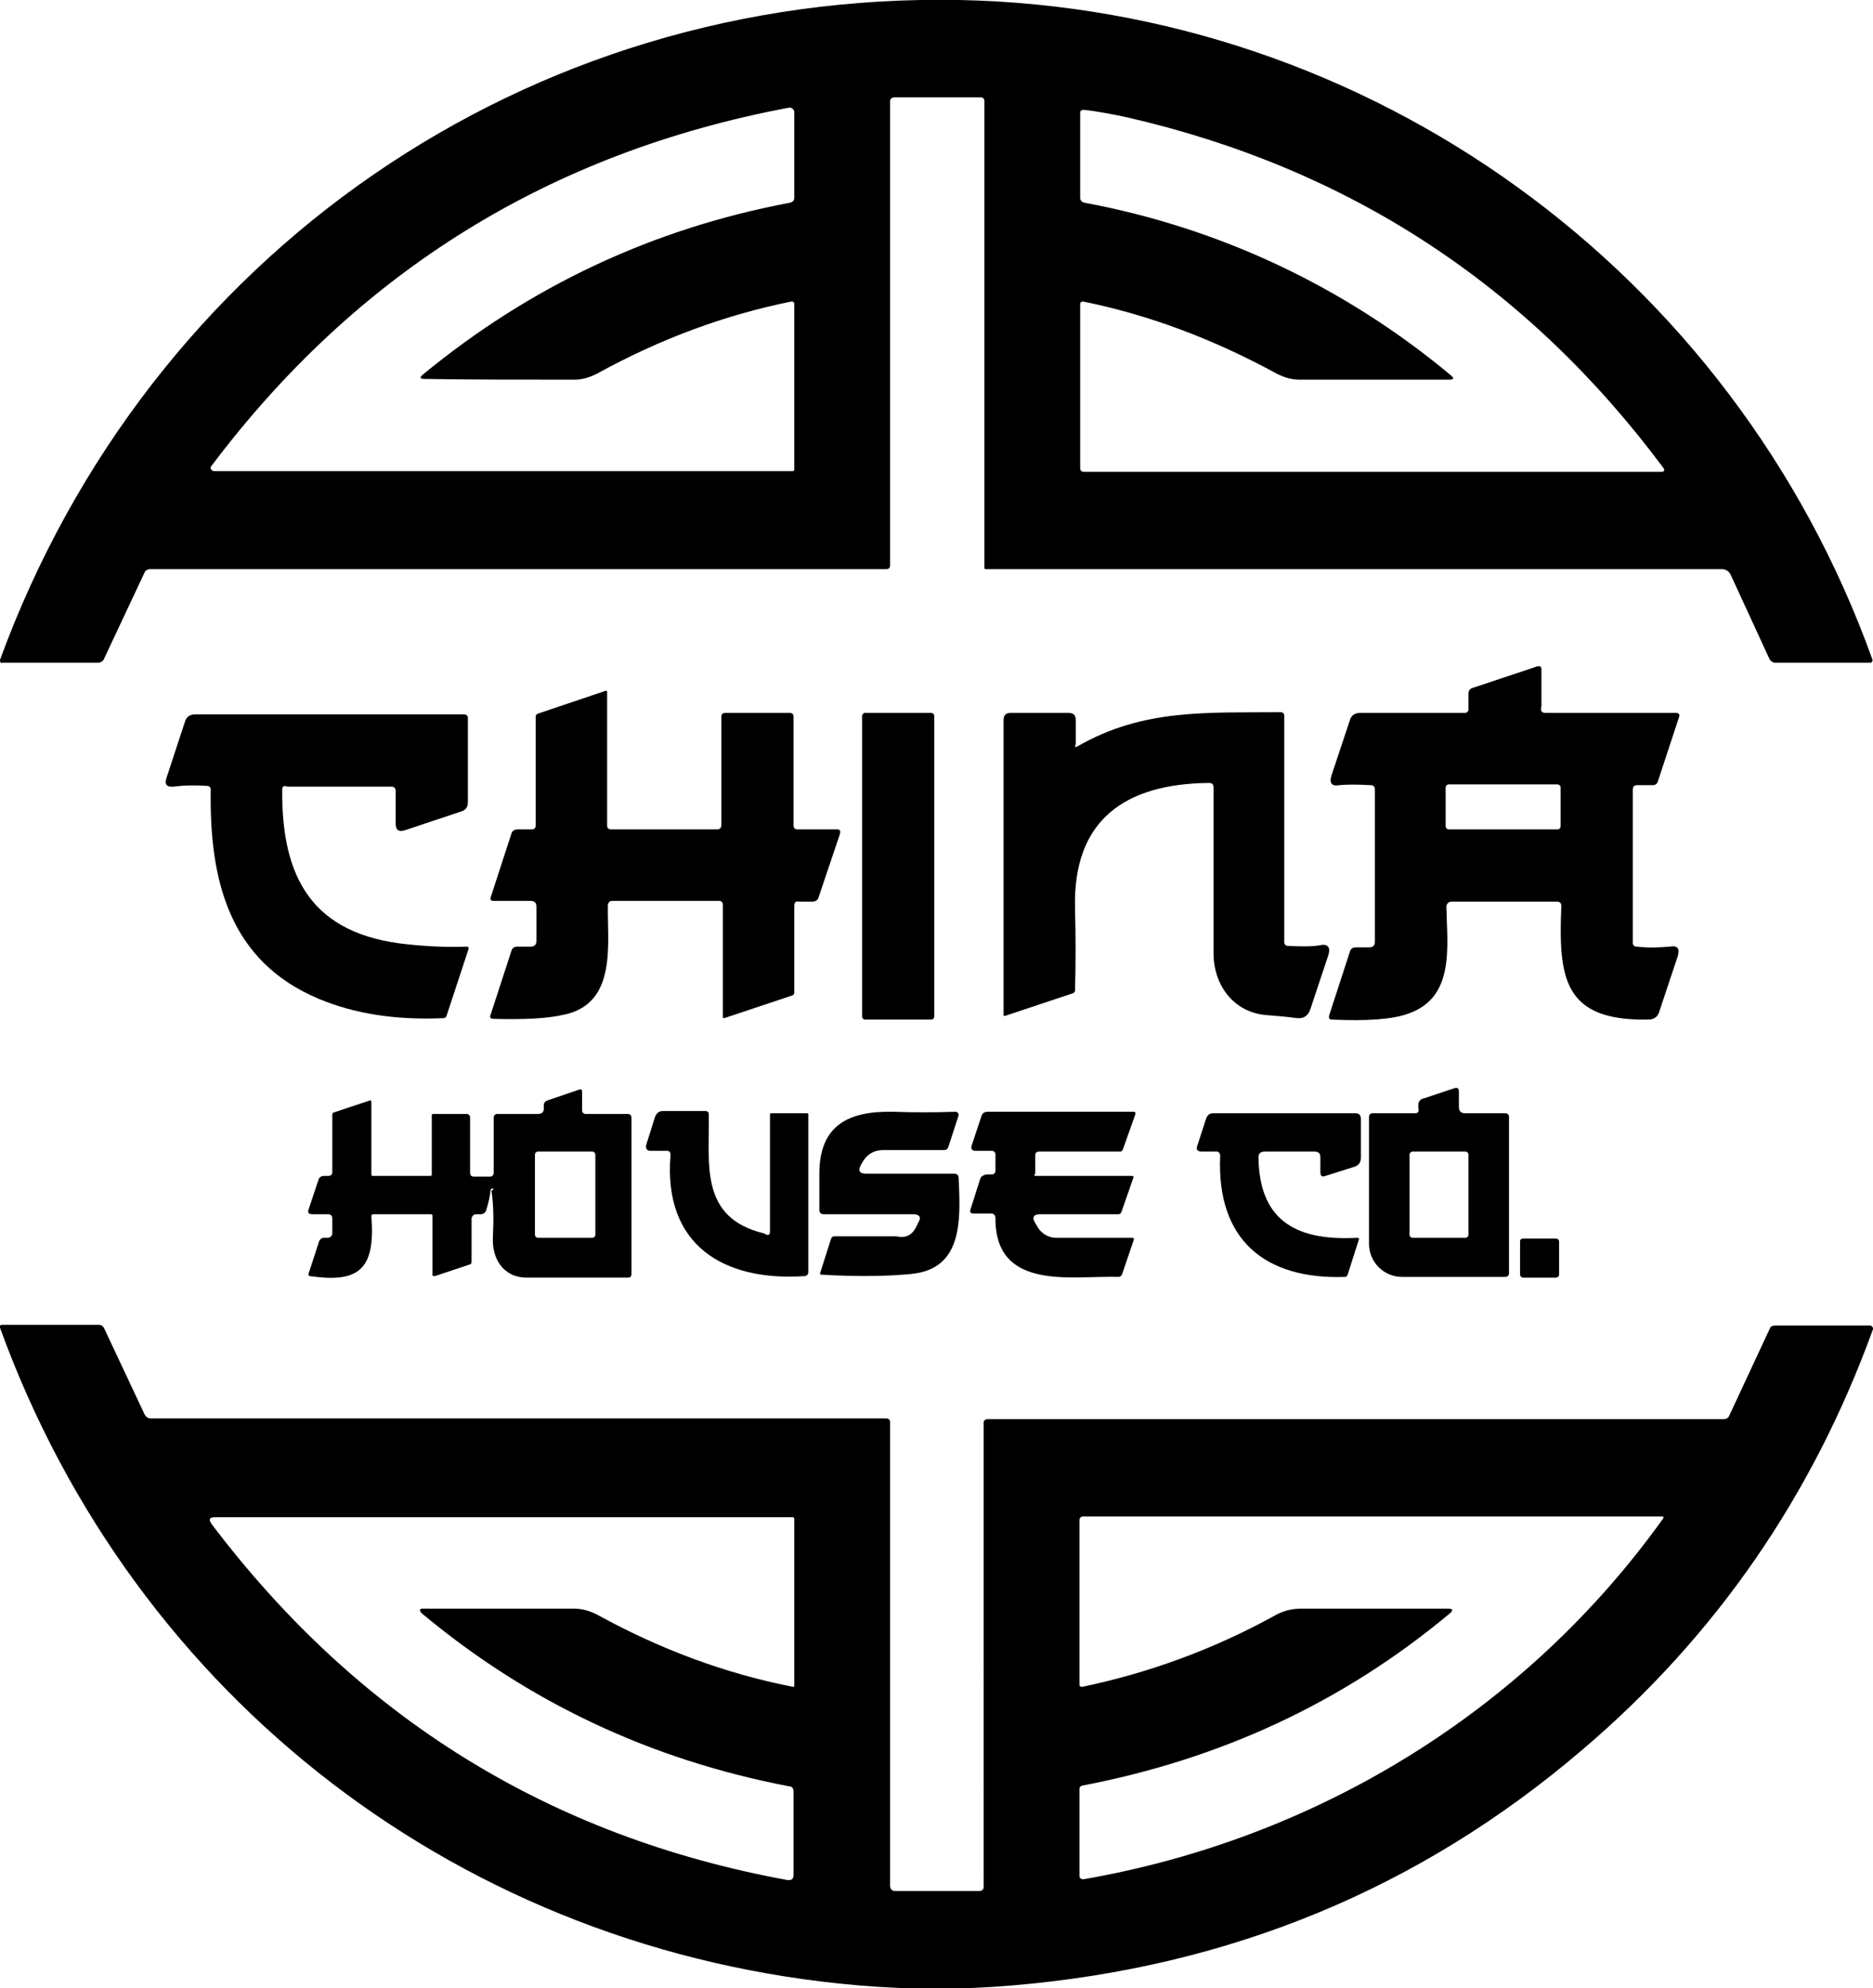<?xml version="1.0" encoding="utf-8"?>
<!-- Generator: Adobe Illustrator 28.0.0, SVG Export Plug-In . SVG Version: 6.00 Build 0)  -->
<svg version="1.1" id="Capa_1" xmlns="http://www.w3.org/2000/svg" xmlns:xlink="http://www.w3.org/1999/xlink" x="0px" y="0px"
	 viewBox="0 0 254.2 269.7" style="enable-background:new 0 0 254.2 269.7;" xml:space="preserve">
<path d="M120.8,13.8v62.9c0,0.3-0.2,0.5-0.5,0.5H20.4c-0.4,0-0.7,0.2-0.8,0.5l-5.5,11.7c-0.1,0.3-0.5,0.5-0.8,0.5H0.3
	C0.1,90,0,89.8,0,89.6c0,0,0-0.1,0-0.1C20.2,34.4,71.6-1.1,130.2,0c55.7,1.1,105,36.8,123.9,89.4c0.1,0.2,0,0.4-0.2,0.5
	c0,0-0.1,0-0.1,0l-12.9,0c-0.3,0-0.5-0.2-0.7-0.4L234.9,78c-0.2-0.5-0.7-0.8-1.2-0.8h-99.9c-0.2,0-0.2-0.1-0.2-0.2V13.7
	c0-0.3-0.2-0.5-0.5-0.5h-11.6C121,13.2,120.8,13.4,120.8,13.8z M57.6,51.4c-0.6,0-0.7-0.2-0.2-0.6C72,38.8,88.6,31,107.2,27.5
	c0.4-0.1,0.6-0.3,0.6-0.7V15.2c0-0.3-0.3-0.6-0.6-0.6c0,0-0.1,0-0.1,0c-32.5,6.1-58.6,22.3-78.4,48.6c-0.2,0.2-0.1,0.5,0.1,0.6
	c0.1,0.1,0.2,0.1,0.3,0.1h78.5c0.1,0,0.2-0.1,0.2-0.2V41.2c0-0.2-0.2-0.3-0.3-0.3c0,0,0,0-0.1,0c-8.9,1.8-17.7,5-26.4,9.8
	c-1,0.5-2,0.8-3,0.8C70.6,51.5,63.8,51.5,57.6,51.4z M196.9,50.9c0.5,0.4,0.4,0.6-0.2,0.6c-6.7,0-13.5,0-20.3,0
	c-1.1,0-2.1-0.3-3.1-0.8c-8.6-4.7-17.4-8-26.3-9.8c-0.2,0-0.4,0.1-0.4,0.3c0,0,0,0,0,0.1v22.2c0,0.3,0.2,0.5,0.5,0.5h78.3
	c0.5,0,0.6-0.2,0.3-0.6c-18.5-24.8-42.7-40.6-72.8-47.5c-1.9-0.4-3.9-0.8-5.8-1c-0.3,0-0.5,0.1-0.5,0.4l0,11.5
	c0,0.4,0.2,0.6,0.6,0.7C165.5,30.9,182.5,38.9,196.9,50.9z"/>
<path d="M209.8,96.7h17.7c0.3,0,0.5,0.2,0.4,0.5l-2.9,8.8c-0.1,0.3-0.3,0.5-0.7,0.5h-2.1c-0.4,0-0.6,0.2-0.6,0.6v20.8
	c0,0.3,0.2,0.5,0.5,0.5c1.8,0.2,3.3,0.1,4.5,0c1.1-0.2,1.4,0.3,1.1,1.3l-2.5,7.5c-0.2,0.7-0.7,1.1-1.5,1.1
	c-11.5,0.2-12.2-5.6-11.8-15.4c0-0.4-0.2-0.6-0.6-0.6H197c-0.4,0-0.7,0.3-0.7,0.7c0.1,5.4,1.2,12.3-5.2,14.5
	c-2.2,0.8-5.7,1-10.3,0.8c-0.4,0-0.5-0.2-0.4-0.6l2.8-8.6c0.1-0.4,0.4-0.6,0.8-0.6h1.8c0.5,0,0.8-0.2,0.8-0.8v-20.6
	c0-0.4-0.2-0.6-0.6-0.6c-1.8-0.1-3.2-0.1-4.2,0c-1.1,0.2-1.4-0.3-1.1-1.3l2.5-7.5c0.2-0.7,0.7-1,1.4-1h14.2c0.3,0,0.5-0.2,0.5-0.5
	v-2.1c0-0.4,0.2-0.7,0.6-0.8l8.7-2.9c0.4-0.1,0.6,0,0.6,0.4l0,5C209,96.5,209.3,96.7,209.8,96.7z M211.8,106.8
	c0-0.2-0.2-0.4-0.4-0.4l0,0h-14.8c-0.2,0-0.4,0.2-0.4,0.4l0,0v5.3c0,0.2,0.2,0.4,0.4,0.4l0,0h14.8c0.2,0,0.4-0.2,0.4-0.4l0,0V106.8z
	"/>
<path d="M107.8,122.9l0,11.8c0,0.1-0.1,0.2-0.2,0.3l-9.3,3.1c-0.1,0-0.2,0-0.2-0.1c0,0,0,0,0-0.1v-15.2c0-0.3-0.2-0.5-0.5-0.5H83.1
	c-0.4,0-0.5,0.2-0.6,0.5c-0.1,5.2,1.3,13.3-5.8,14.9c-2.5,0.6-5.8,0.7-9.7,0.6c-0.4,0-0.6-0.2-0.4-0.6l2.8-8.6
	c0.1-0.4,0.4-0.6,0.8-0.6H72c0.5,0,0.8-0.2,0.8-0.8V123c0-0.5-0.2-0.8-0.8-0.8h-5c-0.4,0-0.5-0.2-0.4-0.5l2.8-8.6
	c0.1-0.4,0.4-0.6,0.9-0.6h1.9c0.3,0,0.5-0.2,0.5-0.5V97.2c0-0.2,0.1-0.3,0.3-0.4l9.2-3.1c0.1,0,0.2,0,0.2,0.1c0,0,0,0,0,0.1l0,18.1
	c0,0.3,0.2,0.5,0.5,0.5h14.4c0.4,0,0.6-0.2,0.6-0.6V97.2c0-0.3,0.2-0.5,0.5-0.5h8.8c0.3,0,0.5,0.2,0.5,0.5V112
	c0,0.3,0.2,0.5,0.5,0.5h5.4c0.4,0,0.5,0.2,0.4,0.6l-2.9,8.6c-0.1,0.4-0.4,0.6-0.9,0.6l-1.8,0C108,122.2,107.8,122.4,107.8,122.9z"/>
<path d="M38.3,107.1c-0.1,11.9,4,19.7,17.1,21c2.9,0.3,5.6,0.4,8,0.3c0.1,0,0.2,0.1,0.2,0.2c0,0,0,0,0,0.1l-3,9.1
	c-0.1,0.2-0.2,0.3-0.4,0.3c-6.5,0.3-12.1-0.6-16.9-2.6c-12.2-5.1-14.9-16.1-14.7-28.4c0-0.3-0.2-0.5-0.5-0.5c-1.5-0.1-3-0.1-4.5,0.1
	c-1,0.1-1.3-0.3-1-1.2l2.5-7.6c0.2-0.7,0.7-1,1.4-1H63c0.3,0,0.5,0.2,0.5,0.5v11.4c0,0.7-0.3,1.1-1,1.3l-7.5,2.5
	c-0.9,0.3-1.3,0-1.3-0.9l0-4.4c0-0.4-0.2-0.6-0.6-0.6H39C38.5,106.5,38.3,106.7,38.3,107.1z"/>
<path d="M117.4,96.7h9c0.2,0,0.4,0.2,0.4,0.4v40.8c0,0.2-0.2,0.4-0.4,0.4h-9c-0.2,0-0.4-0.2-0.4-0.4V97.1
	C117,96.9,117.2,96.7,117.4,96.7z"/>
<path d="M146.3,101.2c8.9-5.1,17.5-4.5,27.5-4.6c0.3,0,0.5,0.2,0.5,0.5v30.7c0,0.3,0.2,0.5,0.5,0.5c1.9,0.1,3.4,0.1,4.4-0.1
	c1-0.2,1.4,0.3,1.1,1.3l-2.5,7.5c-0.3,0.8-0.9,1.2-1.8,1.1c-1.4-0.2-2.8-0.3-4-0.4c-4.5-0.3-7.3-4-7.3-8.4c0-8.2,0-15.7,0-22.5
	c0-0.4-0.2-0.6-0.6-0.6c-11.4,0.1-18.5,5-18.2,17c0.1,3.8,0.1,7.5,0,11.2c0,0.1-0.1,0.2-0.2,0.3l-9.3,3.1c-0.1,0-0.2,0-0.2-0.1
	c0,0,0,0,0-0.1V97.7c0-0.7,0.3-1,1-1h7.8c0.7,0,1,0.3,1,1l0,3.2C145.8,101.4,145.9,101.4,146.3,101.2z"/>
<path d="M66.8,161.2C66.8,161.2,66.8,161.2,66.8,161.2c-0.1,0.1-0.2,0.1-0.2,0.1c-0.1,0.9-0.3,1.9-0.6,2.8c-0.1,0.4-0.4,0.6-0.8,0.6
	h-0.6c-0.3,0-0.6,0.3-0.6,0.6c0,0,0,0,0,0v5.9c0,0.1-0.1,0.3-0.2,0.3l-4.8,1.6c-0.1,0-0.2,0-0.3-0.1c0,0,0,0,0-0.1l0-8
	c0-0.1-0.1-0.2-0.2-0.2l-7.8,0c-0.2,0-0.3,0.1-0.3,0.3c0.6,7.4-1.9,9-8.3,8.1c-0.2,0-0.3-0.2-0.2-0.4l1.4-4.3
	c0.1-0.3,0.4-0.5,0.6-0.5h0.6c0.3,0,0.6-0.3,0.6-0.6c0,0,0,0,0,0l0-2c0-0.4-0.2-0.6-0.6-0.6l-2.1,0c-0.5,0-0.7-0.2-0.5-0.7l1.3-3.9
	c0.1-0.4,0.4-0.6,0.8-0.6l0.6,0c0.3,0,0.5-0.2,0.5-0.5l0-7.8c0-0.2,0.1-0.3,0.2-0.3l4.8-1.6c0.2-0.1,0.3,0,0.3,0.2v9.8
	c0,0.2,0.1,0.2,0.2,0.2l7.8,0c0.2,0,0.2-0.1,0.2-0.2v-8c0-0.2,0.1-0.2,0.2-0.2l4.5,0c0.3,0,0.5,0.2,0.5,0.5v7.5
	c0,0.3,0.2,0.5,0.5,0.5h2.2c0.3,0,0.5-0.2,0.5-0.5v-7.5c0-0.3,0.2-0.5,0.5-0.5h5.5c0.5,0,0.8-0.2,0.8-0.7v-0.5
	c0-0.3,0.2-0.5,0.4-0.6l4.4-1.5c0.3-0.1,0.4,0,0.4,0.3l0,2.5c0,0.3,0.2,0.5,0.5,0.5c0,0,0,0,0,0h5.7c0.3,0,0.5,0.2,0.5,0.5v21.2
	c0,0.4-0.2,0.5-0.5,0.5c-4.4,0-8.9,0-13.7,0c-3.2,0-4.8-2.6-4.6-5.6c0.1-2.1,0.1-4.2-0.2-6.2C67.1,161.3,67,161.2,66.8,161.2z
	 M80.8,156.6c0-0.2-0.2-0.4-0.4-0.4l-7.4,0c-0.2,0-0.4,0.2-0.4,0.4l0,10.9c0,0.2,0.2,0.4,0.4,0.4l7.4,0c0.2,0,0.4-0.2,0.4-0.4l0,0
	L80.8,156.6z"/>
<path d="M198.8,151h5.5c0.3,0,0.5,0.2,0.5,0.5v21.2c0,0.3-0.2,0.5-0.5,0.5h-14c-2.5,0-4.5-2-4.5-4.5c0,0,0,0,0,0l0-17.2
	c0-0.3,0.2-0.5,0.5-0.5l0,0h5.7c0.5,0,0.6-0.2,0.5-0.7c0-0.2,0-0.4,0-0.6c0.1-0.4,0.3-0.6,0.7-0.7l4.2-1.4c0.4-0.1,0.6,0,0.6,0.5
	l0,2.1C198,150.7,198.3,151,198.8,151z M199.3,156.6c0-0.2-0.2-0.4-0.4-0.4l-7.2,0c-0.2,0-0.4,0.2-0.4,0.4c0,0,0,0,0,0l0,10.9
	c0,0.2,0.2,0.4,0.4,0.4l7.2,0c0.2,0,0.4-0.2,0.4-0.4c0,0,0,0,0,0L199.3,156.6z"/>
<path d="M104.5,167v-15.8c0-0.2,0.1-0.2,0.2-0.2h4.8c0.2,0,0.2,0.1,0.2,0.2v21.3c0,0.4-0.2,0.6-0.6,0.6
	c-10.9,0.7-19.1-4.2-18.1-16.4c0-0.4-0.1-0.6-0.5-0.6l-2.2,0c-0.5,0-0.7-0.3-0.6-0.8l1.2-3.8c0.2-0.5,0.5-0.8,1.1-0.8h5.7
	c0.4,0,0.5,0.2,0.5,0.5c0.1,6.7-1.3,14,7.5,16.1C104.3,167.7,104.5,167.5,104.5,167z"/>
<path d="M124.3,166.5l0.3-0.6c0.5-0.8,0.2-1.2-0.7-1.2h-12.1c-0.4,0-0.6-0.2-0.6-0.6c0-1.6,0-3.2,0-4.9c0-6.6,4-8.5,9.9-8.4
	c2.9,0.1,5.8,0.1,8.6,0c0.2,0,0.4,0.2,0.4,0.4c0,0,0,0.1,0,0.1l-1.4,4.3c-0.1,0.3-0.3,0.4-0.6,0.4h-8.3c-1.1,0-2,0.5-2.6,1.4
	l-0.3,0.5c-0.5,0.9-0.3,1.3,0.7,1.3h11.9c0.4,0,0.6,0.2,0.6,0.6c0.3,5.9,0.5,12.3-6.4,13c-3,0.3-7.1,0.4-12.2,0.1
	c-0.2,0-0.2-0.1-0.2-0.2l1.5-4.7c0.1-0.2,0.2-0.3,0.4-0.3h8.5C122.9,168,123.8,167.5,124.3,166.5z"/>
<path d="M140.5,159.5h13.1c0.2,0,0.3,0.1,0.2,0.3l-1.6,4.6c-0.1,0.2-0.2,0.3-0.4,0.3l-10.6,0c-0.9,0-1.2,0.4-0.7,1.2l0.3,0.5
	c0.5,0.9,1.5,1.5,2.5,1.5l10.4,0c0.1,0,0.2,0.1,0.2,0.2c0,0,0,0,0,0l-1.6,4.7c-0.1,0.3-0.3,0.4-0.5,0.4c-6.2-0.2-16.7,2-16.7-7.9
	c0-0.5-0.2-0.7-0.7-0.7l-2.3,0c-0.4,0-0.5-0.2-0.4-0.5l1.3-4.1c0.1-0.4,0.4-0.6,0.9-0.7l0.7,0c0.3,0,0.5-0.2,0.5-0.5l0-2.2
	c0-0.3-0.2-0.5-0.5-0.5l-2.2,0c-0.5,0-0.7-0.3-0.5-0.8l1.3-3.9c0.1-0.4,0.4-0.6,0.9-0.6l19.8,0c0.1,0,0.2,0.1,0.2,0.2c0,0,0,0,0,0.1
	l-1.7,4.8c-0.1,0.2-0.2,0.3-0.4,0.3l-11,0c-0.3,0-0.5,0.2-0.5,0.5v2.5C140.3,159.4,140.4,159.5,140.5,159.5z"/>
<path d="M170.8,157c0.1,9.1,5.8,11.3,13.4,10.9c0.2,0,0.3,0.1,0.2,0.3l-1.5,4.7c-0.1,0.2-0.2,0.3-0.3,0.3c-10.9,0.4-17.5-5-17-16.4
	c0-0.4-0.2-0.6-0.5-0.6l-2,0c-0.6,0-0.8-0.3-0.6-0.8l1.2-3.7c0.2-0.5,0.5-0.7,1-0.7h19.2c0.5,0,0.8,0.2,0.8,0.8l0,5.2
	c0,0.7-0.3,1.1-1,1.3l-3.8,1.2c-0.5,0.2-0.7,0-0.7-0.5v-2c0-0.5-0.2-0.8-0.8-0.8h-6.7C171,156.2,170.8,156.5,170.8,157z"/>
<path d="M206.7,168l4.5,0c0.2,0,0.4,0.2,0.4,0.4l0,4.5c0,0.2-0.2,0.4-0.4,0.4l-4.5,0c-0.2,0-0.4-0.2-0.4-0.4l0-4.5
	C206.3,168.1,206.5,168,206.7,168z"/>
<path d="M121.5,256.5h11.4c0.4,0,0.6-0.2,0.6-0.6V193c0-0.3,0.2-0.5,0.5-0.5h99.9c0.4,0,0.7-0.2,0.8-0.5l5.5-11.8
	c0.1-0.3,0.4-0.4,0.7-0.4l12.9,0c0.2,0,0.4,0.2,0.4,0.4c0,0,0,0.1,0,0.1c-8.2,22.6-21.3,41.6-39.4,57c-22.1,18.9-47.9,29.5-77.3,32
	c-7,0.6-14,0.6-21,0C63,264.7,18.3,230.5,0,180.1c-0.1-0.2,0-0.4,0.3-0.4h13.1c0.3,0,0.5,0.1,0.7,0.4l5.5,11.7
	c0.2,0.4,0.5,0.6,0.9,0.6h99.8c0.3,0,0.5,0.2,0.5,0.5v62.8C120.8,256.2,121,256.5,121.5,256.5z M57.4,218.2c7.3,0,14.2,0,20.5,0
	c1.1,0,2.2,0.3,3.3,0.9c8.4,4.6,17.2,7.9,26.4,9.7c0.1,0,0.2,0,0.2-0.1c0,0,0,0,0,0V206c0-0.1-0.1-0.2-0.2-0.2H29.2
	c-0.8,0-0.9,0.3-0.5,0.9c19.9,26.3,45.9,42.4,78.1,48.3c0.6,0.1,0.9-0.1,0.9-0.7v-11.3c0-0.4-0.2-0.7-0.6-0.7
	c-18.8-3.6-35.4-11.4-49.9-23.5C56.9,218.4,56.9,218.2,57.4,218.2z M196.5,218.2c0.7,0,0.8,0.2,0.2,0.7c-14.4,12-31,19.7-49.8,23.3
	c-0.3,0.1-0.4,0.2-0.4,0.5v11.7c0,0.4,0.2,0.5,0.6,0.5c31.6-5.5,59.9-22.8,78.6-48.9c0.1-0.1,0.1-0.2,0-0.3c0,0-0.1,0-0.1,0H147
	c-0.3,0-0.5,0.2-0.5,0.5v22.3c0,0.2,0.1,0.3,0.3,0.3c0,0,0,0,0.1,0c9.1-1.9,17.8-5.1,26-9.6c1.2-0.7,2.4-1,3.7-1
	C183.8,218.2,190.4,218.2,196.5,218.2z"/>
</svg>
